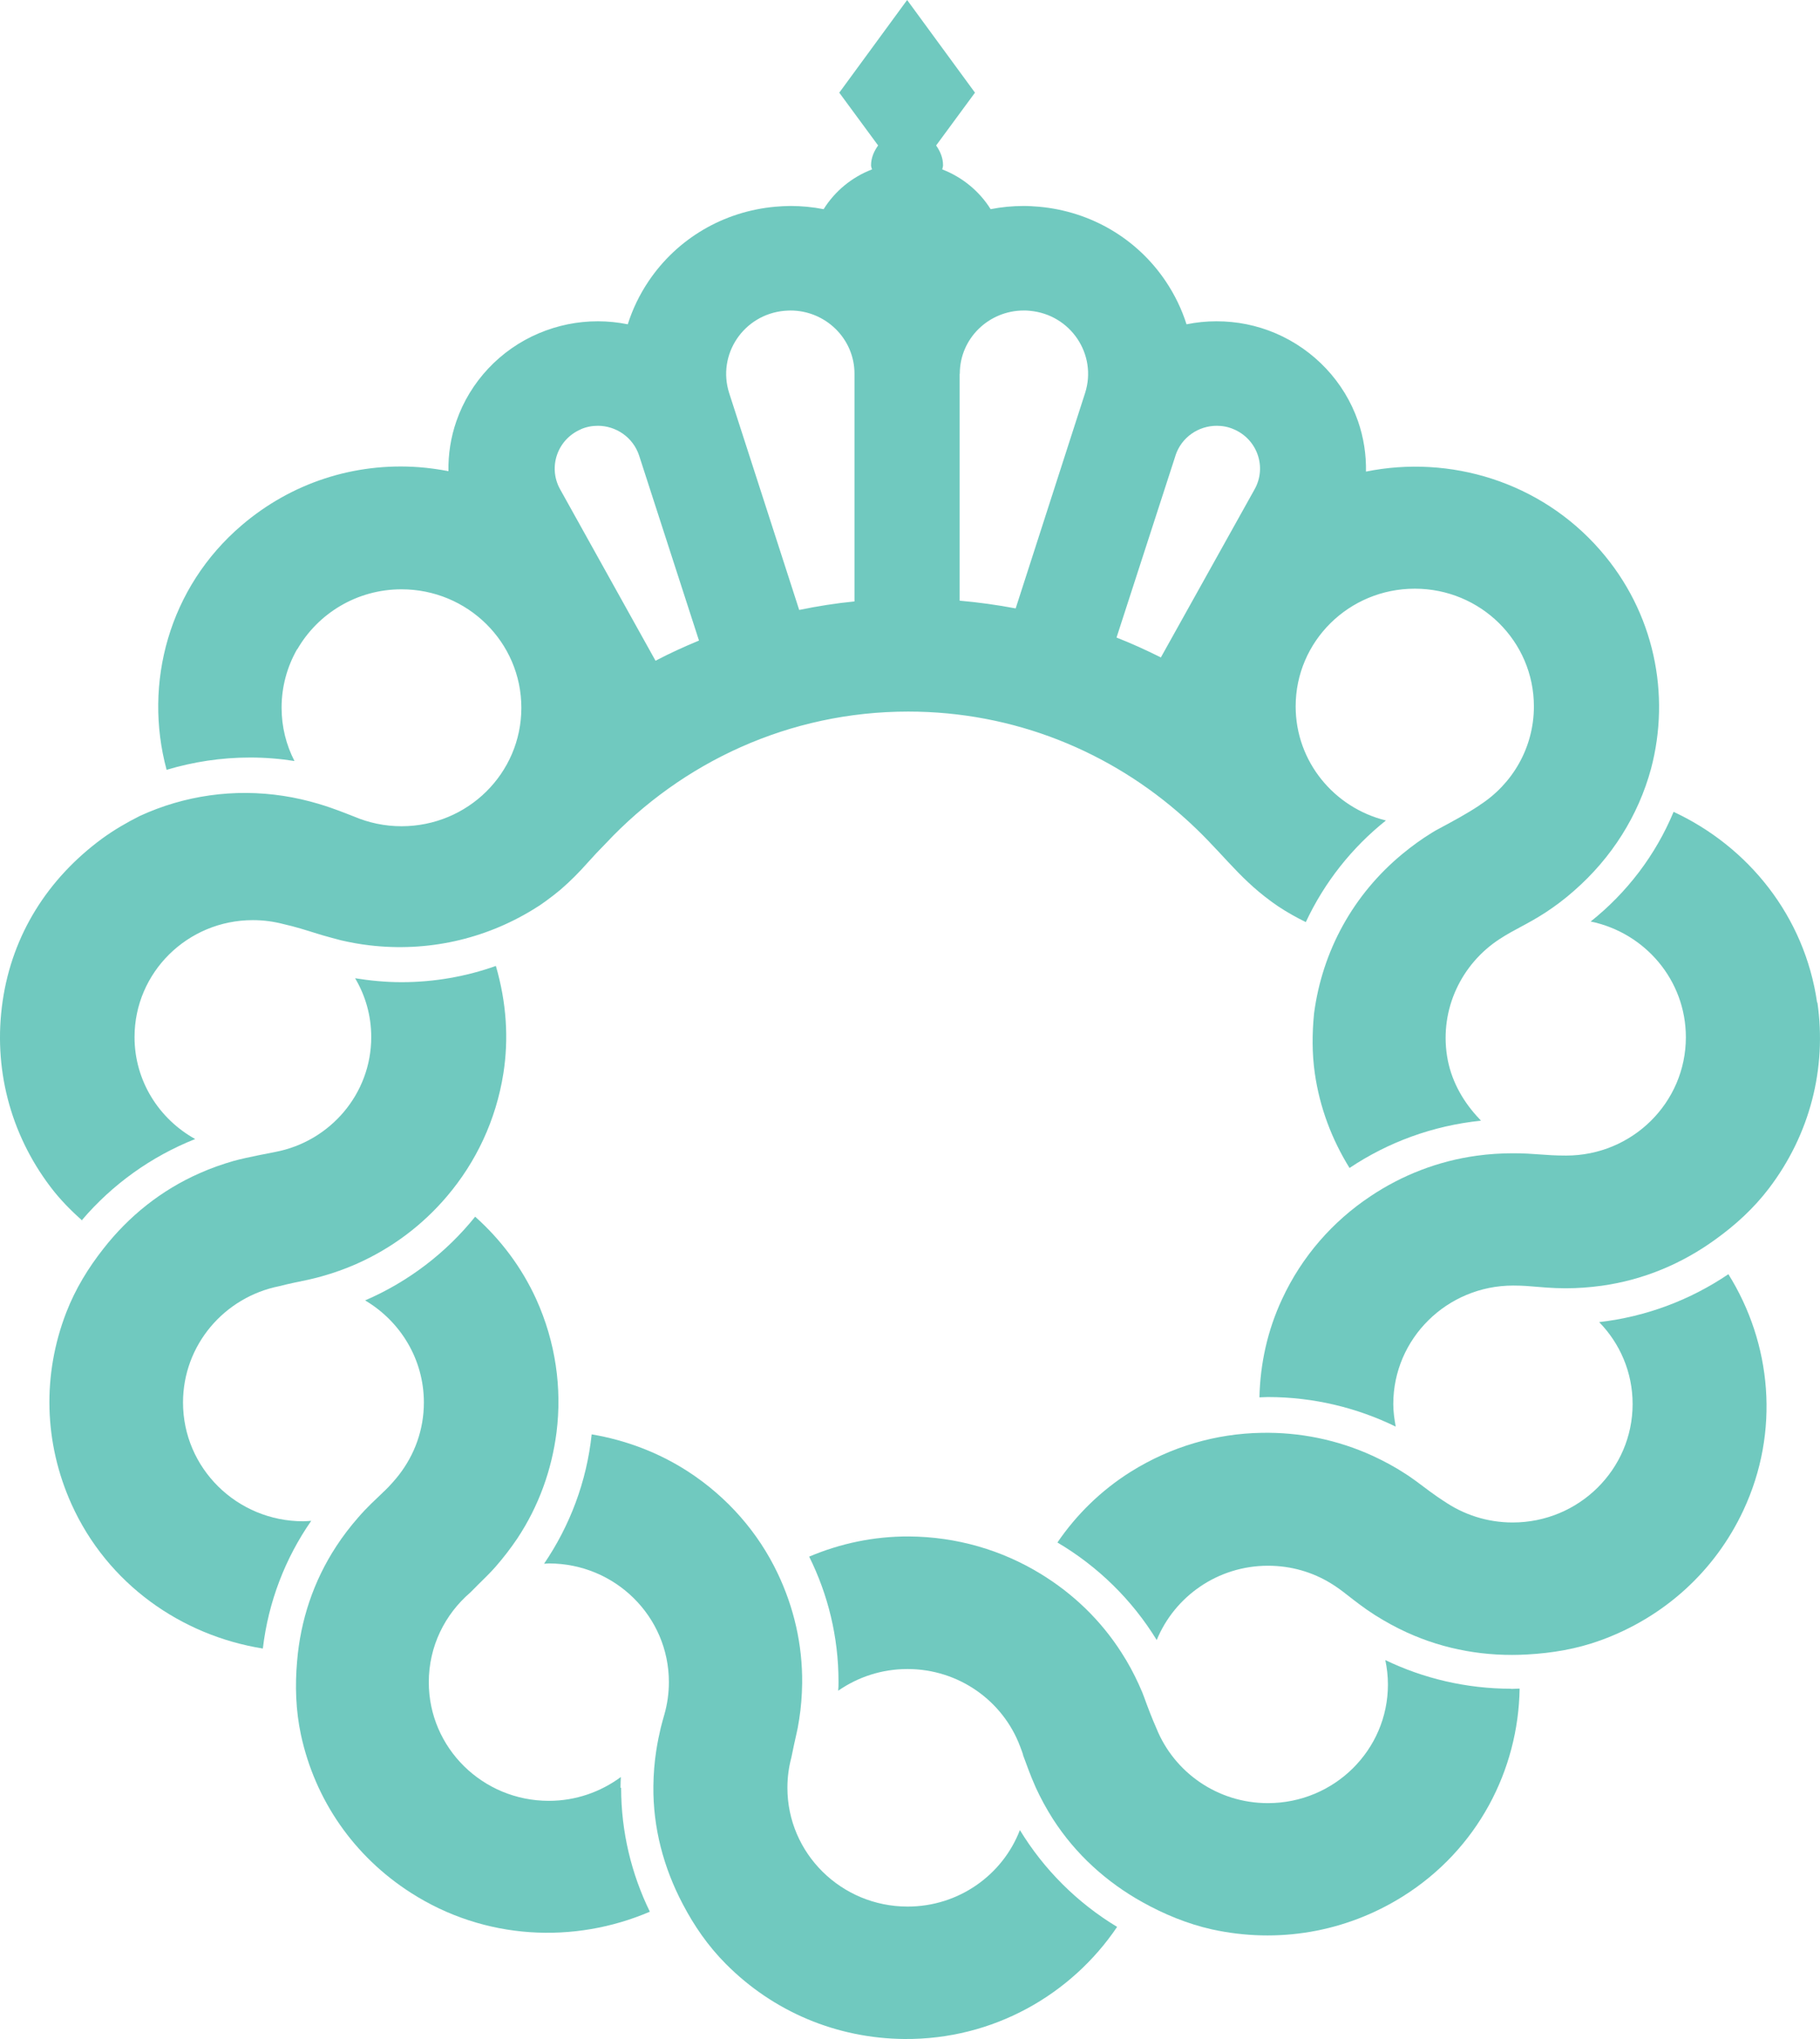 <svg width="50" height="56" viewBox="0 0 50 56" fill="none" xmlns="http://www.w3.org/2000/svg">
<path d="M49.921 27.538C49.579 25.159 48.027 23.251 45.978 22.297C45.484 23.484 44.696 24.517 43.7 25.309C45.193 25.617 46.315 26.921 46.315 28.487C46.315 30.283 44.843 31.737 43.026 31.737C42.414 31.737 42.178 31.674 41.567 31.674C41.238 31.674 40.904 31.695 40.571 31.741C39.504 31.887 38.509 32.278 37.645 32.858C36.62 33.541 35.768 34.499 35.219 35.686C34.819 36.544 34.621 37.457 34.6 38.377C34.675 38.377 34.751 38.369 34.832 38.369C36.093 38.369 37.286 38.665 38.344 39.181C38.307 38.977 38.277 38.773 38.277 38.561C38.277 36.765 39.753 35.307 41.571 35.307C41.853 35.307 42.051 35.328 42.051 35.328C42.338 35.349 42.621 35.382 43.017 35.382C43.346 35.382 43.679 35.357 44.013 35.311C45.164 35.149 46.222 34.699 47.133 34.036C47.682 33.641 48.184 33.182 48.601 32.633C49.718 31.162 50.191 29.35 49.929 27.533" fill="#70C9BF"/>
<path d="M43.933 36.311C44.502 36.894 44.852 37.686 44.852 38.561C44.852 40.356 43.376 41.814 41.558 41.814C40.85 41.814 40.196 41.594 39.656 41.219C39.665 41.223 39.669 41.231 39.677 41.235C39.42 41.069 39.167 40.877 38.906 40.681C38.88 40.665 38.762 40.573 38.598 40.469C38.324 40.29 38.028 40.131 37.725 39.99C36.746 39.54 35.7 39.331 34.655 39.352C33.419 39.373 32.179 39.723 31.061 40.423C30.247 40.935 29.573 41.598 29.05 42.364C30.167 43.023 31.104 43.943 31.778 45.043C32.268 43.847 33.453 43.002 34.836 43.002C35.468 43.002 36.059 43.177 36.561 43.485C36.599 43.506 36.683 43.564 36.691 43.568C36.852 43.677 36.991 43.789 36.991 43.789C37.219 43.964 37.438 44.143 37.771 44.356C38.05 44.531 38.34 44.693 38.644 44.831C39.698 45.314 40.833 45.505 41.963 45.439C42.638 45.401 43.317 45.289 43.971 45.051C45.717 44.418 47.112 43.152 47.893 41.485C48.909 39.315 48.669 36.894 47.483 34.995C46.45 35.694 45.24 36.161 43.933 36.311Z" fill="#70C9BF"/>
<path d="M28.017 50.267C27.544 51.492 26.342 52.363 24.934 52.363C23.112 52.363 21.632 50.901 21.632 49.101C21.632 48.813 21.67 48.534 21.741 48.268C21.784 48.043 21.838 47.813 21.889 47.58C21.897 47.551 21.927 47.409 21.956 47.218C22.007 46.897 22.032 46.568 22.037 46.234C22.049 45.168 21.809 44.143 21.362 43.206C20.835 42.102 20 41.127 18.895 40.41C18.081 39.886 17.187 39.552 16.255 39.394C16.116 40.702 15.652 41.91 14.947 42.947C14.989 42.947 15.032 42.939 15.078 42.939C16.9 42.939 18.376 44.397 18.376 46.197C18.376 46.501 18.334 46.797 18.254 47.08C18.241 47.126 18.169 47.376 18.152 47.455C18.11 47.634 18.068 47.83 18.03 48.072C17.98 48.392 17.954 48.722 17.95 49.051C17.937 50.201 18.233 51.3 18.756 52.292C19.067 52.888 19.451 53.446 19.941 53.938C21.244 55.25 22.985 55.983 24.845 56C27.283 56.02 29.429 54.787 30.69 52.921C29.594 52.259 28.679 51.346 28.017 50.259" fill="#70C9BF"/>
<path d="M17.047 49.101C17.047 49.001 17.052 48.905 17.056 48.805C16.503 49.213 15.82 49.459 15.078 49.459C13.256 49.459 11.78 48.001 11.78 46.201C11.78 45.214 12.223 44.335 12.923 43.735C13.062 43.593 13.206 43.452 13.353 43.306C13.374 43.285 13.48 43.181 13.61 43.035C13.825 42.789 14.028 42.527 14.213 42.252C14.804 41.36 15.158 40.365 15.289 39.34C15.441 38.127 15.268 36.865 14.728 35.674C14.327 34.799 13.754 34.041 13.054 33.416C12.257 34.407 11.219 35.203 10.03 35.715C10.996 36.286 11.645 37.328 11.645 38.519C11.645 39.269 11.388 39.956 10.958 40.51C10.738 40.789 10.561 40.952 10.523 40.985L10.515 40.994C10.308 41.194 10.097 41.381 9.84 41.677C9.625 41.923 9.423 42.185 9.241 42.464C8.609 43.427 8.254 44.51 8.162 45.626C8.103 46.293 8.124 46.972 8.267 47.643C8.655 49.442 9.726 50.984 11.287 51.984C13.319 53.288 15.782 53.392 17.853 52.504C17.351 51.475 17.064 50.321 17.064 49.101" fill="#70C9BF"/>
<path d="M41.52 46.38C40.28 46.38 39.104 46.097 38.058 45.593C38.104 45.81 38.13 46.035 38.13 46.264C38.13 48.064 36.654 49.522 34.832 49.522C33.444 49.522 32.255 48.672 31.77 47.468C31.648 47.193 31.538 46.905 31.428 46.601C31.42 46.572 31.365 46.435 31.285 46.26C31.15 45.964 30.994 45.672 30.813 45.393C30.239 44.493 29.471 43.76 28.578 43.218C27.527 42.577 26.292 42.206 24.968 42.198C24.01 42.194 23.087 42.389 22.23 42.752C22.745 43.789 23.036 44.952 23.036 46.185C23.036 46.268 23.036 46.351 23.027 46.435C23.567 46.06 24.221 45.839 24.93 45.839C26.346 45.839 27.553 46.718 28.021 47.955C28.071 48.08 28.097 48.164 28.105 48.189V48.201C28.206 48.468 28.295 48.734 28.455 49.093C28.59 49.388 28.75 49.68 28.927 49.959C29.552 50.93 30.404 51.696 31.386 52.242C31.977 52.571 32.609 52.834 33.288 52.988C35.106 53.388 36.97 53.067 38.539 52.084C40.593 50.797 41.714 48.614 41.748 46.376C41.668 46.376 41.588 46.385 41.508 46.385" fill="#70C9BF"/>
<path d="M8.546 41.769C8.474 41.773 8.406 41.781 8.33 41.781C6.509 41.781 5.028 40.323 5.028 38.519C5.028 36.94 6.163 35.624 7.673 35.324C7.93 35.257 8.2 35.203 8.478 35.145C8.508 35.136 8.655 35.107 8.841 35.053C9.157 34.965 9.473 34.853 9.777 34.72C10.764 34.286 11.611 33.645 12.282 32.853C13.075 31.92 13.627 30.766 13.83 29.475C13.977 28.533 13.918 27.546 13.623 26.529C12.813 26.817 11.94 26.975 11.03 26.975C10.595 26.975 10.169 26.933 9.756 26.867C10.038 27.342 10.199 27.892 10.199 28.483C10.199 30.045 9.068 31.349 7.567 31.637C7.47 31.658 6.804 31.779 6.424 31.883C6.108 31.974 5.796 32.083 5.488 32.22C4.425 32.687 3.535 33.407 2.844 34.291C2.426 34.82 2.072 35.399 1.823 36.04C1.157 37.757 1.207 39.627 1.962 41.306C2.953 43.506 4.982 44.918 7.221 45.276C7.373 43.985 7.841 42.789 8.55 41.769" fill="#70C9BF"/>
<path d="M2.253 33.507C3.084 32.532 4.147 31.766 5.362 31.283C4.37 30.733 3.696 29.687 3.696 28.483C3.696 26.708 5.151 25.271 6.947 25.271C7.238 25.271 7.517 25.309 7.786 25.379C8.107 25.45 8.419 25.55 8.714 25.642C8.849 25.688 9.364 25.825 9.368 25.825C9.625 25.884 9.887 25.933 10.152 25.963C11.738 26.15 13.303 25.8 14.639 24.984C14.703 24.946 14.766 24.904 14.825 24.867C14.88 24.829 14.935 24.792 14.985 24.755C15.124 24.655 15.264 24.546 15.399 24.434C15.664 24.205 15.909 23.959 16.137 23.701C16.301 23.517 16.47 23.338 16.643 23.163C18.735 20.934 21.682 19.543 24.951 19.543C27.861 19.543 30.513 20.643 32.538 22.459C33.533 23.346 33.967 24.059 34.92 24.755C34.937 24.767 34.954 24.779 34.971 24.792C35.017 24.825 35.064 24.859 35.114 24.892C35.359 25.055 35.612 25.196 35.874 25.325C36.384 24.234 37.139 23.28 38.075 22.534C36.65 22.184 35.595 20.913 35.595 19.401C35.595 17.614 37.059 16.168 38.868 16.168C40.677 16.168 42.14 17.614 42.14 19.401C42.14 20.538 41.546 21.538 40.648 22.113C40.648 22.113 40.648 22.113 40.652 22.113C40.302 22.347 39.914 22.555 39.526 22.763C39.479 22.788 39.386 22.838 39.336 22.872C39.058 23.042 38.788 23.238 38.53 23.451C37.177 24.567 36.329 26.113 36.101 27.829C36.047 28.375 36.042 28.929 36.122 29.483C36.257 30.42 36.59 31.295 37.075 32.078C38.126 31.374 39.357 30.916 40.685 30.779C40.648 30.737 40.61 30.691 40.567 30.649C40.163 30.2 39.855 29.645 39.754 29.004C39.551 27.708 40.154 26.471 41.196 25.792C41.617 25.517 41.942 25.396 42.457 25.063C42.731 24.884 42.996 24.684 43.245 24.463C44.279 23.559 45.008 22.401 45.358 21.113C45.898 19.076 45.455 16.818 43.958 15.106C42.318 13.227 39.829 12.486 37.527 12.952C37.535 12.486 37.464 12.015 37.307 11.565C36.932 10.486 36.105 9.607 35.043 9.153C34.524 8.932 33.98 8.824 33.419 8.824C33.136 8.824 32.862 8.853 32.597 8.907C32.466 8.495 32.276 8.099 32.027 7.728C31.239 6.553 29.969 5.807 28.548 5.678C28.405 5.666 28.266 5.657 28.122 5.657C27.81 5.657 27.506 5.687 27.215 5.745C26.908 5.253 26.439 4.866 25.887 4.653C25.891 4.616 25.908 4.583 25.908 4.541C25.908 4.333 25.828 4.154 25.718 3.995L26.785 2.545L24.921 0L23.057 2.545L24.124 3.995C24.01 4.154 23.93 4.337 23.93 4.541C23.93 4.578 23.947 4.612 23.956 4.653C23.399 4.866 22.935 5.253 22.627 5.745C22.332 5.687 22.028 5.657 21.72 5.657C21.577 5.657 21.434 5.666 21.294 5.678C19.873 5.807 18.604 6.553 17.815 7.728C17.566 8.099 17.377 8.495 17.246 8.907C16.98 8.853 16.702 8.824 16.424 8.824C15.863 8.824 15.319 8.936 14.804 9.153C13.741 9.603 12.915 10.482 12.539 11.565C12.383 12.011 12.312 12.477 12.32 12.94C12.054 12.89 11.784 12.852 11.514 12.831C9.722 12.698 7.997 13.269 6.644 14.423C4.636 16.135 3.936 18.768 4.577 21.143C5.302 20.926 6.07 20.805 6.871 20.805C7.285 20.805 7.694 20.838 8.09 20.901C7.862 20.459 7.736 19.964 7.736 19.434C7.736 18.86 7.888 18.318 8.153 17.847C8.158 17.839 8.162 17.835 8.166 17.826C8.166 17.826 8.166 17.831 8.166 17.835C8.731 16.852 9.802 16.185 11.03 16.185C12.847 16.185 14.323 17.639 14.323 19.439C14.323 21.238 12.851 22.692 11.03 22.692C10.566 22.692 10.127 22.596 9.726 22.426C9.465 22.326 9.191 22.209 8.748 22.076C8.436 21.984 8.115 21.909 7.786 21.859C6.424 21.651 5.066 21.847 3.843 22.409C3.485 22.588 3.135 22.792 2.802 23.034C1.309 24.134 0.339 25.671 0.073 27.492C-0.193 29.312 0.271 31.124 1.385 32.595C1.646 32.941 1.946 33.245 2.266 33.528M32.293 12.511C32.458 12.007 32.926 11.694 33.428 11.694C33.584 11.694 33.744 11.723 33.896 11.79C34.541 12.065 34.807 12.827 34.469 13.435L31.892 18.056C31.492 17.856 31.087 17.672 30.674 17.51L32.293 12.515V12.511ZM26.368 10.265C26.368 9.294 27.165 8.528 28.126 8.528C28.181 8.528 28.236 8.528 28.291 8.536C29.413 8.636 30.151 9.736 29.809 10.798L27.903 16.71C27.397 16.614 26.882 16.543 26.364 16.497V10.269L26.368 10.265ZM21.556 8.536C21.611 8.532 21.666 8.528 21.716 8.528C22.678 8.528 23.475 9.299 23.475 10.265V16.518C22.965 16.568 22.458 16.648 21.956 16.752L20.033 10.798C19.692 9.736 20.43 8.636 21.552 8.536M15.955 11.79C16.107 11.723 16.267 11.694 16.424 11.694C16.925 11.694 17.393 12.011 17.558 12.511L19.203 17.593C18.798 17.76 18.397 17.943 18.009 18.147L15.386 13.435C15.049 12.827 15.314 12.065 15.96 11.79" fill="#70C9BF"/>
</svg>
